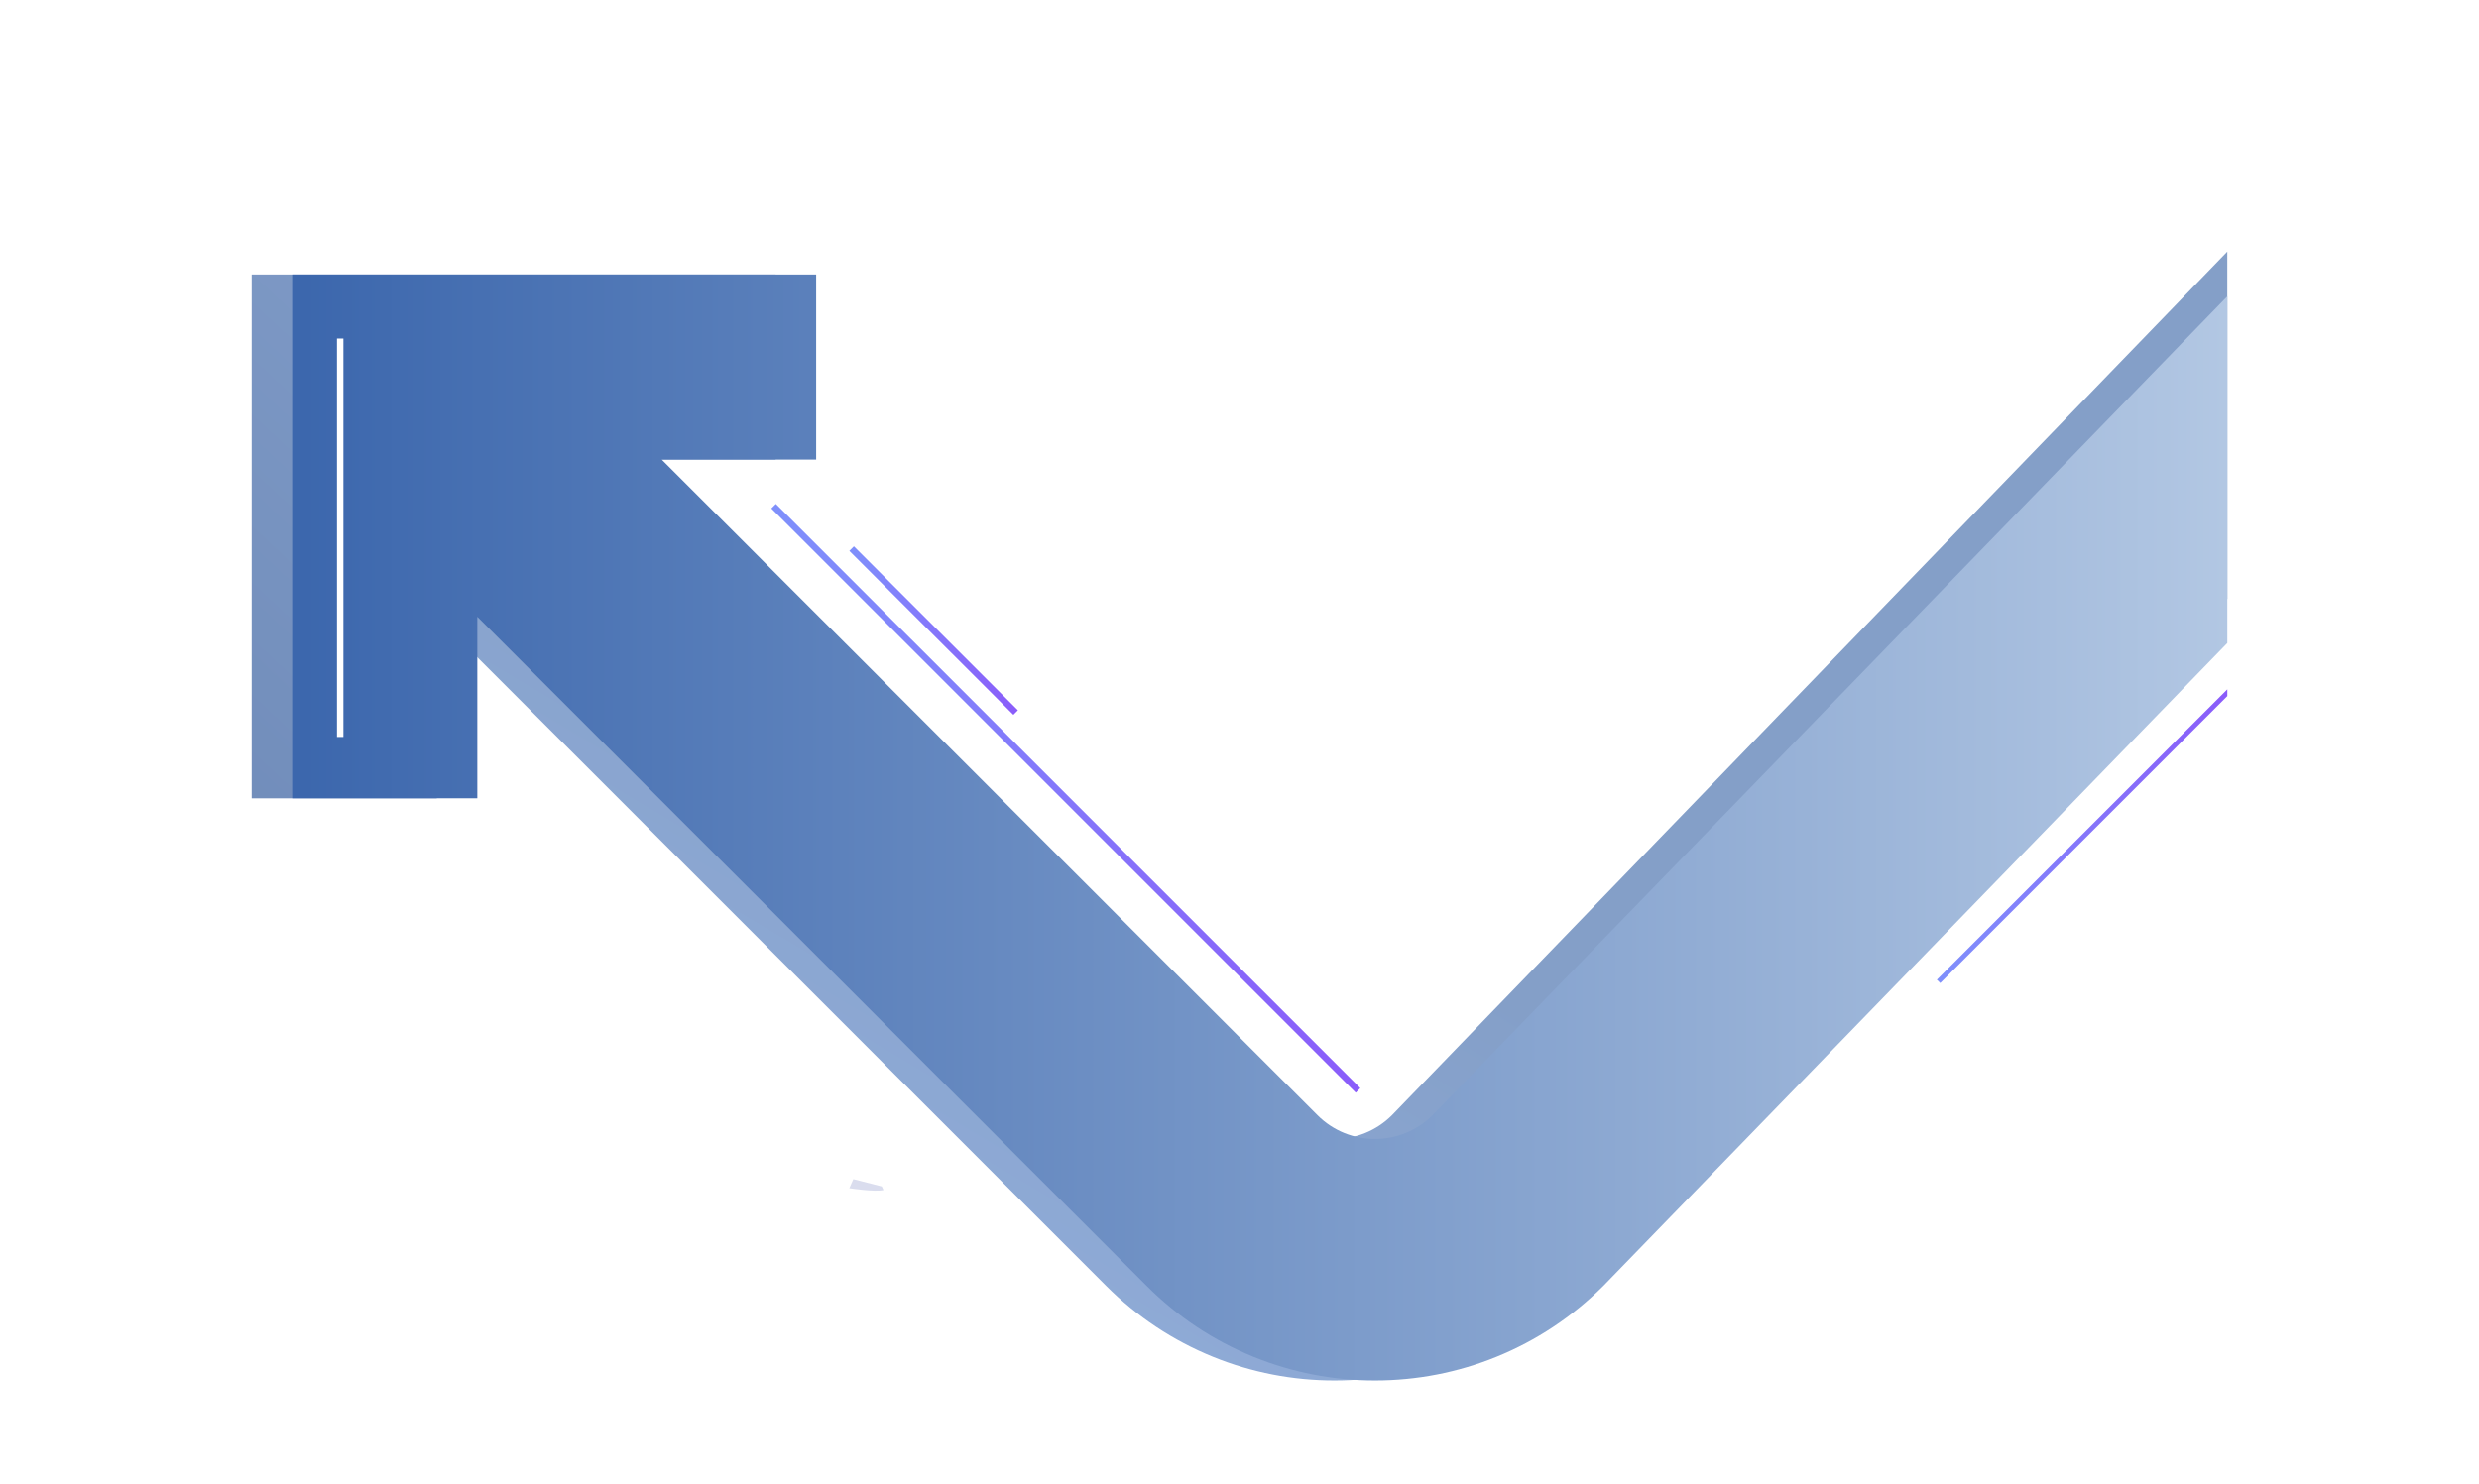 <?xml version="1.0" encoding="UTF-8"?> <svg xmlns="http://www.w3.org/2000/svg" width="197" height="118" viewBox="0 0 197 118" fill="none"> <g filter="url(#filter0_d)"> <path d="M6.991 31.304L67.909 92.221C70.349 94.662 73.21 96.56 76.397 97.855C79.471 99.103 82.72 99.732 86.046 99.732C89.376 99.732 92.621 99.104 95.695 97.855C98.883 96.56 101.737 94.662 104.188 92.221L156.997 37.607V10L90.615 78.648C88.098 81.165 83.994 81.165 81.478 78.648L20.565 17.73L6.991 31.304Z" fill="url(#paint0_linear)"></path> <path d="M3.38193e-05 53.458H14.713V26.53H41.639V11.817H3.38193e-05V53.458Z" fill="url(#paint1_linear)"></path> <path d="M3.217 11.816V53.457H17.931V39.024L71.129 92.221C73.569 94.662 76.43 96.56 79.617 97.855C82.692 99.103 85.94 99.732 89.267 99.732C92.592 99.732 95.841 99.104 98.915 97.855C102.102 96.56 104.957 94.662 107.408 92.221L156.999 41.116V13.555L93.836 78.648C91.313 81.165 87.215 81.165 84.698 78.648L32.58 26.53H44.859V11.816H3.217Z" fill="url(#paint2_linear)"></path> <path d="M50.209 84.595L50.074 84.308L47.813 83.729L47.493 84.447C47.493 84.446 49.536 84.766 50.209 84.595Z" fill="#DADDEE"></path> <path d="M87.738 76.859L88.1 76.497L41.657 30.056L41.296 30.418L87.738 76.859Z" fill="url(#paint3_linear)"></path> <path d="M133.917 67.877L134.188 68.144L157 45.332V44.794L133.917 67.877Z" fill="url(#paint4_linear)"></path> <path d="M6.778 16.91H7.289V48.58H6.778V16.91Z" fill="white"></path> <path d="M60.529 46.82L60.89 46.459L47.858 33.428L47.496 33.789L60.529 46.82Z" fill="url(#paint5_linear)"></path> </g> <defs> <filter id="filter0_d" x="0" y="0" width="197" height="129.732" filterUnits="userSpaceOnUse" color-interpolation-filters="sRGB"> <feFlood flood-opacity="0" result="BackgroundImageFix"></feFlood> <feColorMatrix in="SourceAlpha" type="matrix" values="0 0 0 0 0 0 0 0 0 0 0 0 0 0 0 0 0 0 127 0"></feColorMatrix> <feOffset dx="20" dy="10"></feOffset> <feGaussianBlur stdDeviation="10"></feGaussianBlur> <feColorMatrix type="matrix" values="0 0 0 0 0.175 0 0 0 0 0.32 0 0 0 0 0.525 0 0 0 0.15 0"></feColorMatrix> <feBlend mode="normal" in2="BackgroundImageFix" result="effect1_dropShadow"></feBlend> <feBlend mode="normal" in="SourceGraphic" in2="effect1_dropShadow" result="shape"></feBlend> </filter> <linearGradient id="paint0_linear" x1="45.073" y1="96.116" x2="71.373" y2="52.193" gradientUnits="userSpaceOnUse"> <stop stop-color="#92AEDB"></stop> <stop offset="1" stop-color="#849FC8"></stop> </linearGradient> <linearGradient id="paint1_linear" x1="-16.357" y1="58.868" x2="45.977" y2="-7.688" gradientUnits="userSpaceOnUse"> <stop stop-color="#6D89B7"></stop> <stop offset="1" stop-color="#8AA5D0"></stop> </linearGradient> <linearGradient id="paint2_linear" x1="156.999" y1="55.774" x2="3.217" y2="55.774" gradientUnits="userSpaceOnUse"> <stop stop-color="#B2C7E3"></stop> <stop offset="0.995" stop-color="#3C67AD"></stop> </linearGradient> <linearGradient id="paint3_linear" x1="88.1" y1="53.457" x2="41.296" y2="53.457" gradientUnits="userSpaceOnUse"> <stop stop-color="#8A5CFA"></stop> <stop offset="1" stop-color="#7F90FB"></stop> </linearGradient> <linearGradient id="paint4_linear" x1="157" y1="56.469" x2="133.917" y2="56.469" gradientUnits="userSpaceOnUse"> <stop stop-color="#8A5CFA"></stop> <stop offset="1" stop-color="#7F90FB"></stop> </linearGradient> <linearGradient id="paint5_linear" x1="60.89" y1="40.124" x2="47.495" y2="40.124" gradientUnits="userSpaceOnUse"> <stop stop-color="#8A5CFA"></stop> <stop offset="1" stop-color="#7F90FB"></stop> </linearGradient> </defs> </svg> 